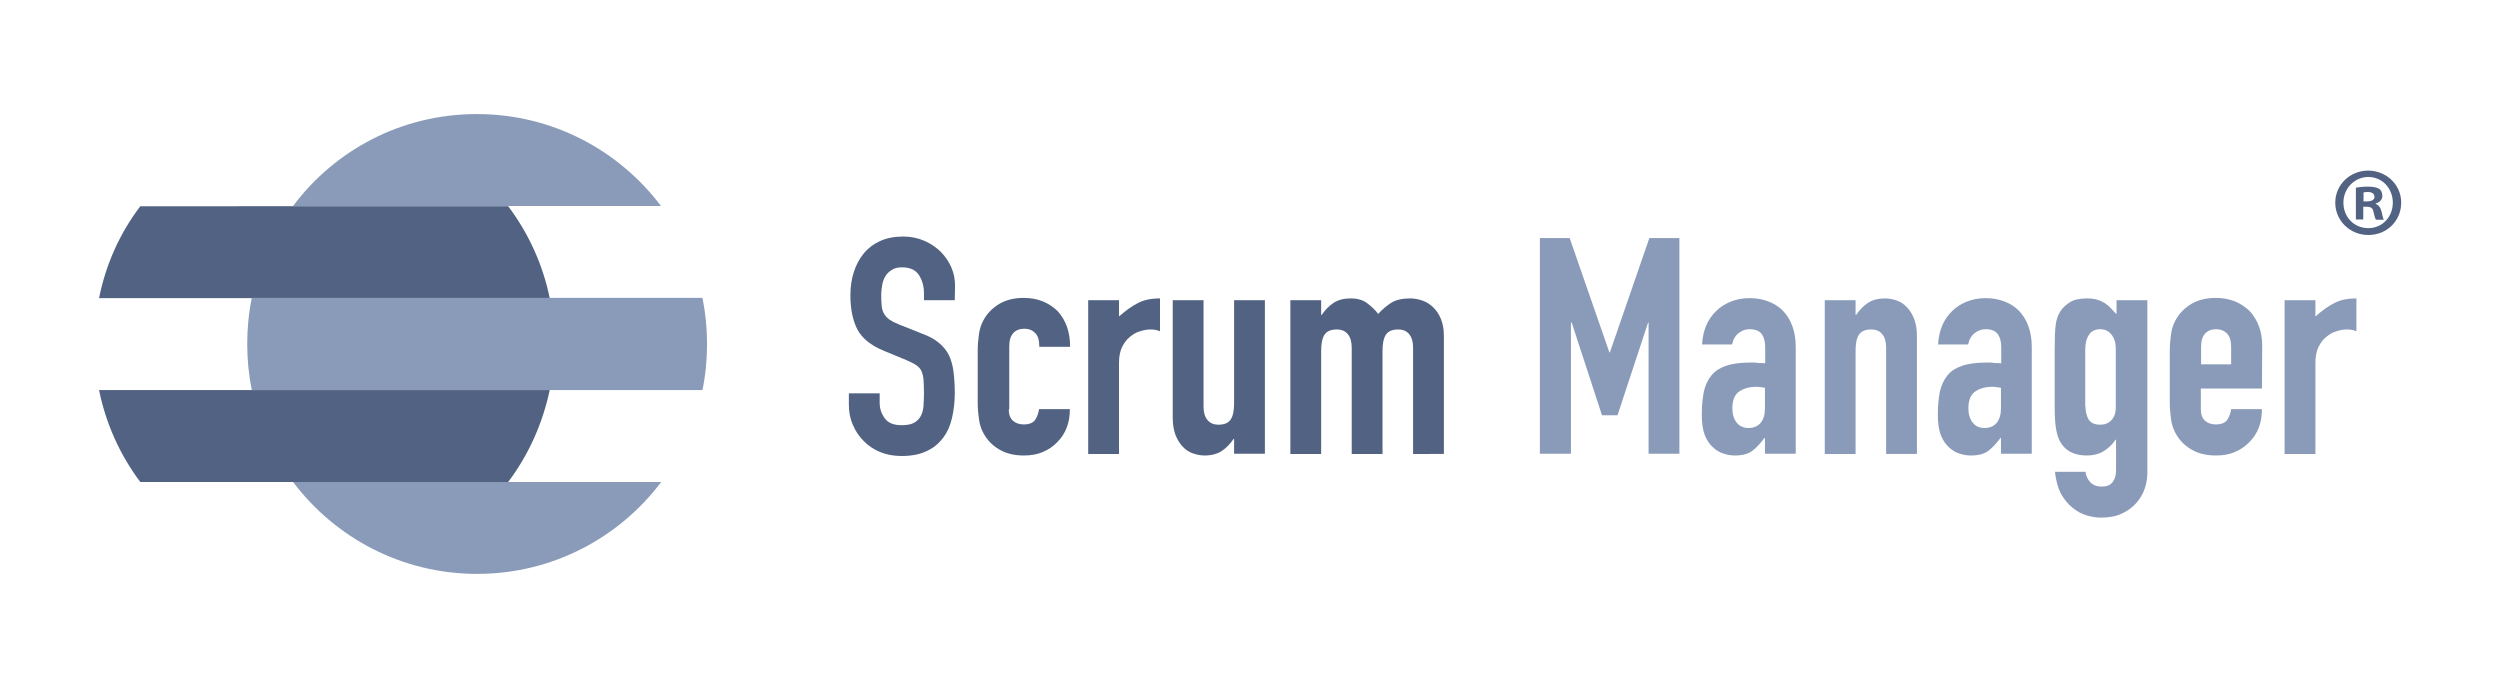 <svg xmlns="http://www.w3.org/2000/svg" xmlns:xlink="http://www.w3.org/1999/xlink" id="logo_scrum_manager_con_texto_xA0_Imagen_1_" x="0px" y="0px" viewBox="0 0 981.9 270.3" style="enable-background:new 0 0 981.9 270.3;" xml:space="preserve"><style type="text/css">	.st0{fill:#8A9BB9;}	.st1{fill:#526283;}</style><g>	<g>		<path class="st0" d="M115.1,80.9h144.5c-16.5-21.9-42.7-36.1-72.3-36.1S131.6,58.9,115.1,80.9z"></path>		<path class="st1" d="M38.9,117.1h177c-2.7-13.3-8.4-25.6-16.3-36.1H55.1C47.2,91.4,41.6,103.6,38.9,117.1z"></path>		<path class="st0" d="M97.1,135.1c0,6.2,0.6,12.2,1.8,18.1h177c1.2-5.8,1.8-11.9,1.8-18.1c0-6.2-0.6-12.2-1.8-18.1h-177    C97.7,122.8,97.1,128.9,97.1,135.1z"></path>		<path class="st1" d="M55.1,189.3h144.5c7.9-10.5,13.5-22.8,16.3-36.1h-177C41.6,166.5,47.2,178.8,55.1,189.3z"></path>		<path class="st0" d="M259.7,189.3H115.1c16.5,21.9,42.7,36.1,72.3,36.1S243.2,211.2,259.7,189.3z"></path>	</g>	<g>		<g>			<g>				<path class="st1" d="M375,117.9h-12.1v-2.7c0-2.8-0.7-5.2-2-7.2s-3.5-3-6.6-3c-1.7,0-3,0.3-4,1c-1,0.6-1.9,1.4-2.5,2.4      s-1.1,2.2-1.3,3.5c-0.2,1.3-0.4,2.7-0.4,4.1c0,1.7,0.1,3.1,0.2,4.2s0.4,2.1,0.9,3s1.2,1.6,2.1,2.3c0.9,0.6,2.2,1.3,3.7,1.9      l9.3,3.7c2.7,1,4.9,2.2,6.5,3.6c1.7,1.4,3,3,3.9,4.8c0.9,1.9,1.5,4.1,1.8,6.5c0.3,2.4,0.5,5.2,0.5,8.3c0,3.6-0.4,6.9-1.1,9.9      c-0.7,3.1-1.9,5.7-3.5,7.8c-1.7,2.2-3.8,4-6.5,5.2c-2.7,1.3-6,1.9-9.9,1.9c-2.9,0-5.7-0.5-8.2-1.5s-4.7-2.5-6.5-4.3      s-3.3-3.9-4.3-6.4c-1.1-2.4-1.6-5.1-1.6-7.9v-4.5h12.1v3.8c0,2.2,0.7,4.2,2,6s3.5,2.7,6.6,2.7c2.1,0,3.7-0.3,4.8-0.9      c1.1-0.6,2-1.4,2.7-2.6c0.6-1.1,1-2.4,1.1-4s0.2-3.3,0.2-5.2c0-2.2-0.1-4-0.2-5.5c-0.2-1.4-0.5-2.6-1-3.5      c-0.6-0.9-1.3-1.6-2.2-2.1c-0.9-0.6-2.1-1.1-3.6-1.8l-8.7-3.6c-5.2-2.1-8.7-5-10.5-8.5s-2.7-8-2.7-13.3c0-3.2,0.4-6.2,1.3-9      c0.9-2.9,2.2-5.3,3.9-7.4c1.7-2.1,3.8-3.7,6.4-4.9c2.6-1.2,5.7-1.8,9.2-1.8c3,0,5.8,0.6,8.3,1.7s4.7,2.6,6.5,4.4      c3.6,3.8,5.5,8.2,5.5,13.1L375,117.9L375,117.9z"></path>				<path class="st1" d="M396.2,160.8c0,1.9,0.5,3.4,1.6,4.4s2.5,1.5,4.3,1.5c2.3,0,3.8-0.7,4.6-2c0.8-1.3,1.2-2.7,1.4-4h12.1      c0,5.3-1.6,9.6-4.9,12.9c-1.6,1.7-3.5,3-5.7,3.9c-2.2,1-4.7,1.4-7.5,1.4c-3.8,0-7-0.8-9.7-2.4c-2.7-1.6-4.7-3.7-6.1-6.3      c-0.9-1.6-1.5-3.4-1.8-5.5s-0.5-4.3-0.5-6.8V138c0-2.5,0.2-4.7,0.5-6.8c0.3-2.1,0.9-3.9,1.8-5.5c1.4-2.6,3.5-4.7,6.1-6.3      c2.7-1.6,5.9-2.4,9.7-2.4c2.8,0,5.3,0.5,7.6,1.4c2.3,1,4.2,2.3,5.8,3.9c3.2,3.6,4.8,8.2,4.8,13.9h-12.1c0-2.5-0.5-4.3-1.6-5.4      s-2.5-1.7-4.3-1.7s-3.3,0.6-4.3,1.7c-1.1,1.2-1.6,2.9-1.6,5.2v24.8H396.2z"></path>				<path class="st1" d="M427.4,178.2v-60.3h12.1v6.4c2.5-2.2,4.9-4,7.3-5.2c2.4-1.3,5.3-1.9,8.8-1.9v12.9c-1.2-0.5-2.4-0.7-3.7-0.7      c-1.3,0-2.6,0.2-4.1,0.7c-1.5,0.4-2.8,1.2-4,2.2c-1.3,1-2.3,2.4-3.1,4c-0.8,1.7-1.2,3.7-1.2,6.2v35.8h-12.1V178.2z"></path>				<path class="st1" d="M496.8,117.9v60.3h-12.1v-5.8h-0.2c-1.3,1.9-2.8,3.5-4.6,4.7c-1.8,1.2-4.1,1.8-6.8,1.8      c-1.5,0-3-0.3-4.5-0.8s-2.9-1.4-4-2.6c-1.2-1.2-2.1-2.7-2.9-4.6c-0.7-1.9-1.1-4.1-1.1-6.8v-46.2h12.1v41.8c0,2.2,0.5,4,1.5,5.2      c1,1.3,2.5,1.9,4.4,1.9c2.3,0,3.9-0.7,4.8-2.1c0.9-1.4,1.3-3.5,1.3-6.2v-40.6H496.8z"></path>				<path class="st1" d="M506.8,178.2v-60.3h12.1v5.8h0.2c1.3-1.9,2.8-3.5,4.6-4.7s4.1-1.8,6.8-1.8c2.6,0,4.8,0.6,6.5,1.9      s3.2,2.7,4.3,4.2c1.5-1.7,3.2-3.1,5-4.3c1.8-1.2,4.4-1.8,7.6-1.8c1.5,0,3.1,0.3,4.6,0.8c1.6,0.5,3,1.4,4.3,2.6s2.3,2.7,3.1,4.6      s1.2,4.1,1.2,6.8v46.3H555v-41.8c0-2.2-0.5-4-1.5-5.2c-1-1.3-2.5-1.9-4.4-1.9c-2.3,0-3.9,0.7-4.8,2.1c-0.9,1.4-1.3,3.5-1.3,6.2      v40.6h-12.1v-41.8c0-2.2-0.5-4-1.5-5.2c-1-1.3-2.5-1.9-4.4-1.9c-2.3,0-3.9,0.7-4.8,2.1c-0.9,1.4-1.3,3.5-1.3,6.2v40.6h-12.1      V178.2z"></path>				<path class="st0" d="M604.8,178.2V93.5h11.7l15.6,44.9h0.2l15.5-44.9h11.8v84.7h-12.1v-51.5h-0.2l-12,36.4h-6.1l-11.9-36.4H617      v51.5H604.8z"></path>				<path class="st0" d="M693.2,178.2V172H693c-1.6,2.2-3.2,3.9-4.8,5.1c-1.6,1.2-3.9,1.8-6.8,1.8c-1.4,0-2.9-0.2-4.3-0.7      c-1.5-0.4-2.9-1.2-4.2-2.4c-1.3-1.1-2.4-2.7-3.3-4.8c-0.8-2.1-1.2-4.8-1.2-8.2s0.3-6.4,0.8-9c0.6-2.6,1.6-4.7,3.1-6.5      c1.4-1.7,3.4-2.9,5.8-3.7c2.5-0.8,5.6-1.2,9.4-1.2c0.4,0,0.8,0,1.3,0s0.9,0,1.3,0.1c0.4,0.1,0.9,0.1,1.4,0.1      c0.6,0,1.1,0,1.8,0.1v-6.3c0-2.1-0.4-3.8-1.3-5.1c-0.9-1.3-2.5-2-4.8-2c-1.6,0-3,0.5-4.3,1.5s-2.2,2.5-2.6,4.5h-11.8      c0.3-5.4,2.1-9.8,5.5-13.1c1.6-1.6,3.5-2.8,5.7-3.7c2.2-0.9,4.7-1.4,7.5-1.4c2.5,0,4.9,0.4,7.1,1.2c2.2,0.8,4.2,2,5.8,3.6      s2.9,3.6,3.8,6s1.4,5.2,1.4,8.3v42L693.2,178.2L693.2,178.2z M693.2,152.3c-1.3-0.2-2.5-0.4-3.3-0.4c-2.6,0-4.9,0.6-6.7,1.8      c-1.9,1.2-2.8,3.5-2.8,6.7c0,2.3,0.6,4.2,1.7,5.6c1.1,1.4,2.7,2.1,4.6,2.1c2.1,0,3.7-0.7,4.8-2s1.7-3.3,1.7-5.7V152.3z"></path>				<path class="st0" d="M716.7,178.2v-60.3h12.1v5.8h0.2c1.3-1.9,2.8-3.5,4.6-4.7s4.1-1.8,6.8-1.8c1.5,0,3,0.3,4.5,0.8      s2.9,1.4,4,2.6c1.2,1.2,2.1,2.7,2.9,4.6c0.7,1.9,1.1,4.1,1.1,6.8v46.3h-12.1v-41.8c0-2.2-0.5-4-1.5-5.2c-1-1.3-2.5-1.9-4.4-1.9      c-2.3,0-3.9,0.7-4.8,2.1c-0.9,1.4-1.3,3.5-1.3,6.2v40.6h-12.1V178.2z"></path>				<path class="st0" d="M785.9,178.2V172h-0.2c-1.6,2.2-3.2,3.9-4.8,5.1c-1.6,1.2-3.9,1.8-6.8,1.8c-1.4,0-2.9-0.2-4.3-0.7      c-1.5-0.4-2.9-1.2-4.2-2.4c-1.3-1.1-2.4-2.7-3.3-4.8c-0.8-2.1-1.2-4.8-1.2-8.2s0.3-6.4,0.8-9c0.6-2.6,1.6-4.7,3.1-6.5      c1.4-1.7,3.4-2.9,5.8-3.7c2.5-0.8,5.6-1.2,9.4-1.2c0.4,0,0.8,0,1.3,0s0.9,0,1.3,0.1c0.4,0.1,0.9,0.1,1.4,0.1      c0.6,0,1.1,0,1.8,0.1v-6.3c0-2.1-0.4-3.8-1.3-5.1c-0.9-1.3-2.5-2-4.8-2c-1.6,0-3,0.5-4.3,1.5s-2.2,2.5-2.6,4.5h-11.8      c0.3-5.4,2.1-9.8,5.5-13.1c1.6-1.6,3.5-2.8,5.7-3.7c2.2-0.9,4.7-1.4,7.5-1.4c2.5,0,4.9,0.4,7.1,1.2c2.2,0.8,4.2,2,5.8,3.6      s2.9,3.6,3.8,6s1.4,5.2,1.4,8.3v42L785.9,178.2L785.9,178.2z M785.9,152.3c-1.3-0.2-2.5-0.4-3.3-0.4c-2.6,0-4.9,0.6-6.7,1.8      c-1.9,1.2-2.8,3.5-2.8,6.7c0,2.3,0.6,4.2,1.7,5.6c1.1,1.4,2.7,2.1,4.6,2.1c2.1,0,3.7-0.7,4.8-2s1.7-3.3,1.7-5.7V152.3z"></path>				<path class="st0" d="M819.1,185.2c0.1,1.4,0.7,2.8,1.7,4c1.1,1.3,2.6,1.9,4.7,1.9c2,0,3.4-0.6,4.3-1.8c0.9-1.2,1.3-2.8,1.3-4.7      v-11.9h-0.2c-1.3,2-3,3.5-4.8,4.6c-1.9,1.1-4,1.6-6.5,1.6c-5.1,0-8.6-1.9-10.6-5.7c-0.7-1.3-1.2-3-1.5-5s-0.5-4.6-0.5-8v-23      c0-4.4,0.1-7.6,0.4-9.6c0.5-4,2.3-6.9,5.6-8.9c1.5-1,3.8-1.5,6.8-1.5c1.5,0,2.8,0.2,3.9,0.5c1.1,0.3,2,0.8,2.9,1.3      c0.9,0.6,1.7,1.2,2.4,2s1.5,1.6,2.3,2.4v-5.5h12.1v67.7c0,2.1-0.3,4.1-1,6.2c-0.7,2.1-1.8,4-3.3,5.7s-3.4,3.2-5.7,4.2      c-2.3,1.1-5,1.6-8.2,1.6c-1.8,0-3.7-0.3-5.7-0.9c-2-0.6-3.8-1.6-5.5-3c-1.7-1.3-3.2-3.2-4.5-5.4c-1.2-2.3-2-5.2-2.4-8.7h12      V185.2z M819.1,159.7c0,1.9,0.4,3.6,1.2,5s2.4,2.1,4.7,2.1c1.7,0,3.2-0.6,4.3-1.8s1.7-2.8,1.7-4.7v-23.5c0-2.2-0.6-4-1.7-5.4      c-1.1-1.4-2.6-2.1-4.4-2.1c-2.1,0-3.6,0.8-4.5,2.3c-1,1.5-1.4,3.5-1.4,5.9v22.2H819.1z"></path>				<path class="st0" d="M888.4,152.6h-24v8.2c0,1.9,0.5,3.4,1.6,4.4s2.5,1.5,4.3,1.5c2.3,0,3.8-0.7,4.6-2s1.2-2.7,1.4-4h12.1      c0,5.3-1.6,9.6-4.9,12.9c-1.6,1.7-3.5,3-5.7,3.9c-2.2,1-4.7,1.4-7.5,1.4c-3.8,0-7-0.8-9.7-2.4c-2.7-1.6-4.7-3.7-6.1-6.3      c-0.9-1.6-1.5-3.4-1.8-5.5s-0.5-4.3-0.5-6.8V138c0-2.5,0.2-4.7,0.5-6.8c0.3-2.1,0.9-3.9,1.8-5.5c1.4-2.6,3.5-4.7,6.1-6.3      c2.7-1.6,5.9-2.4,9.7-2.4c2.8,0,5.3,0.5,7.6,1.4c2.3,1,4.2,2.3,5.8,3.9c3.2,3.6,4.8,8.1,4.8,13.4L888.4,152.6L888.4,152.6z       M864.4,143.1h11.9v-6.9c0-2.3-0.5-4-1.6-5.2c-1.1-1.1-2.5-1.7-4.3-1.7s-3.3,0.6-4.3,1.7c-1.1,1.2-1.6,2.9-1.6,5.2v6.9H864.4z"></path>				<path class="st0" d="M897.3,178.2v-60.3h12.1v6.4c2.5-2.2,4.9-4,7.3-5.2c2.4-1.3,5.3-1.9,8.8-1.9v12.9c-1.2-0.5-2.4-0.7-3.7-0.7      s-2.6,0.2-4.1,0.7c-1.5,0.4-2.8,1.2-4,2.2c-1.3,1-2.3,2.4-3.1,4c-0.8,1.7-1.2,3.7-1.2,6.2v35.8h-12.1V178.2z"></path>			</g>			<g>				<path class="st1" d="M943.1,79.6c0,7.1-5.6,12.7-12.9,12.7c-7.2,0-13-5.6-13-12.7c0-7,5.7-12.6,13-12.6      C937.5,67.1,943.1,72.7,943.1,79.6z M920.4,79.6c0,5.6,4.1,10,9.8,10c5.5,0,9.6-4.4,9.6-10s-4.1-10.1-9.7-10.1      C924.6,69.6,920.4,74.1,920.4,79.6z M928.2,86.2h-2.9V73.7c1.1-0.2,2.8-0.4,4.8-0.4c2.4,0,3.4,0.4,4.4,0.9      c0.7,0.5,1.2,1.5,1.2,2.8c0,1.4-1.1,2.5-2.6,2.9v0.2c1.2,0.5,1.9,1.4,2.3,3.1c0.4,1.9,0.6,2.7,0.9,3.1h-3.1      c-0.4-0.5-0.6-1.6-1-3.1c-0.2-1.4-1-2-2.6-2h-1.4L928.2,86.2L928.2,86.2z M928.3,79.1h1.4c1.6,0,2.9-0.5,2.9-1.8      c0-1.1-0.8-1.9-2.7-1.9c-0.8,0-1.3,0.1-1.6,0.2L928.3,79.1L928.3,79.1z"></path>			</g>		</g>	</g></g></svg>
